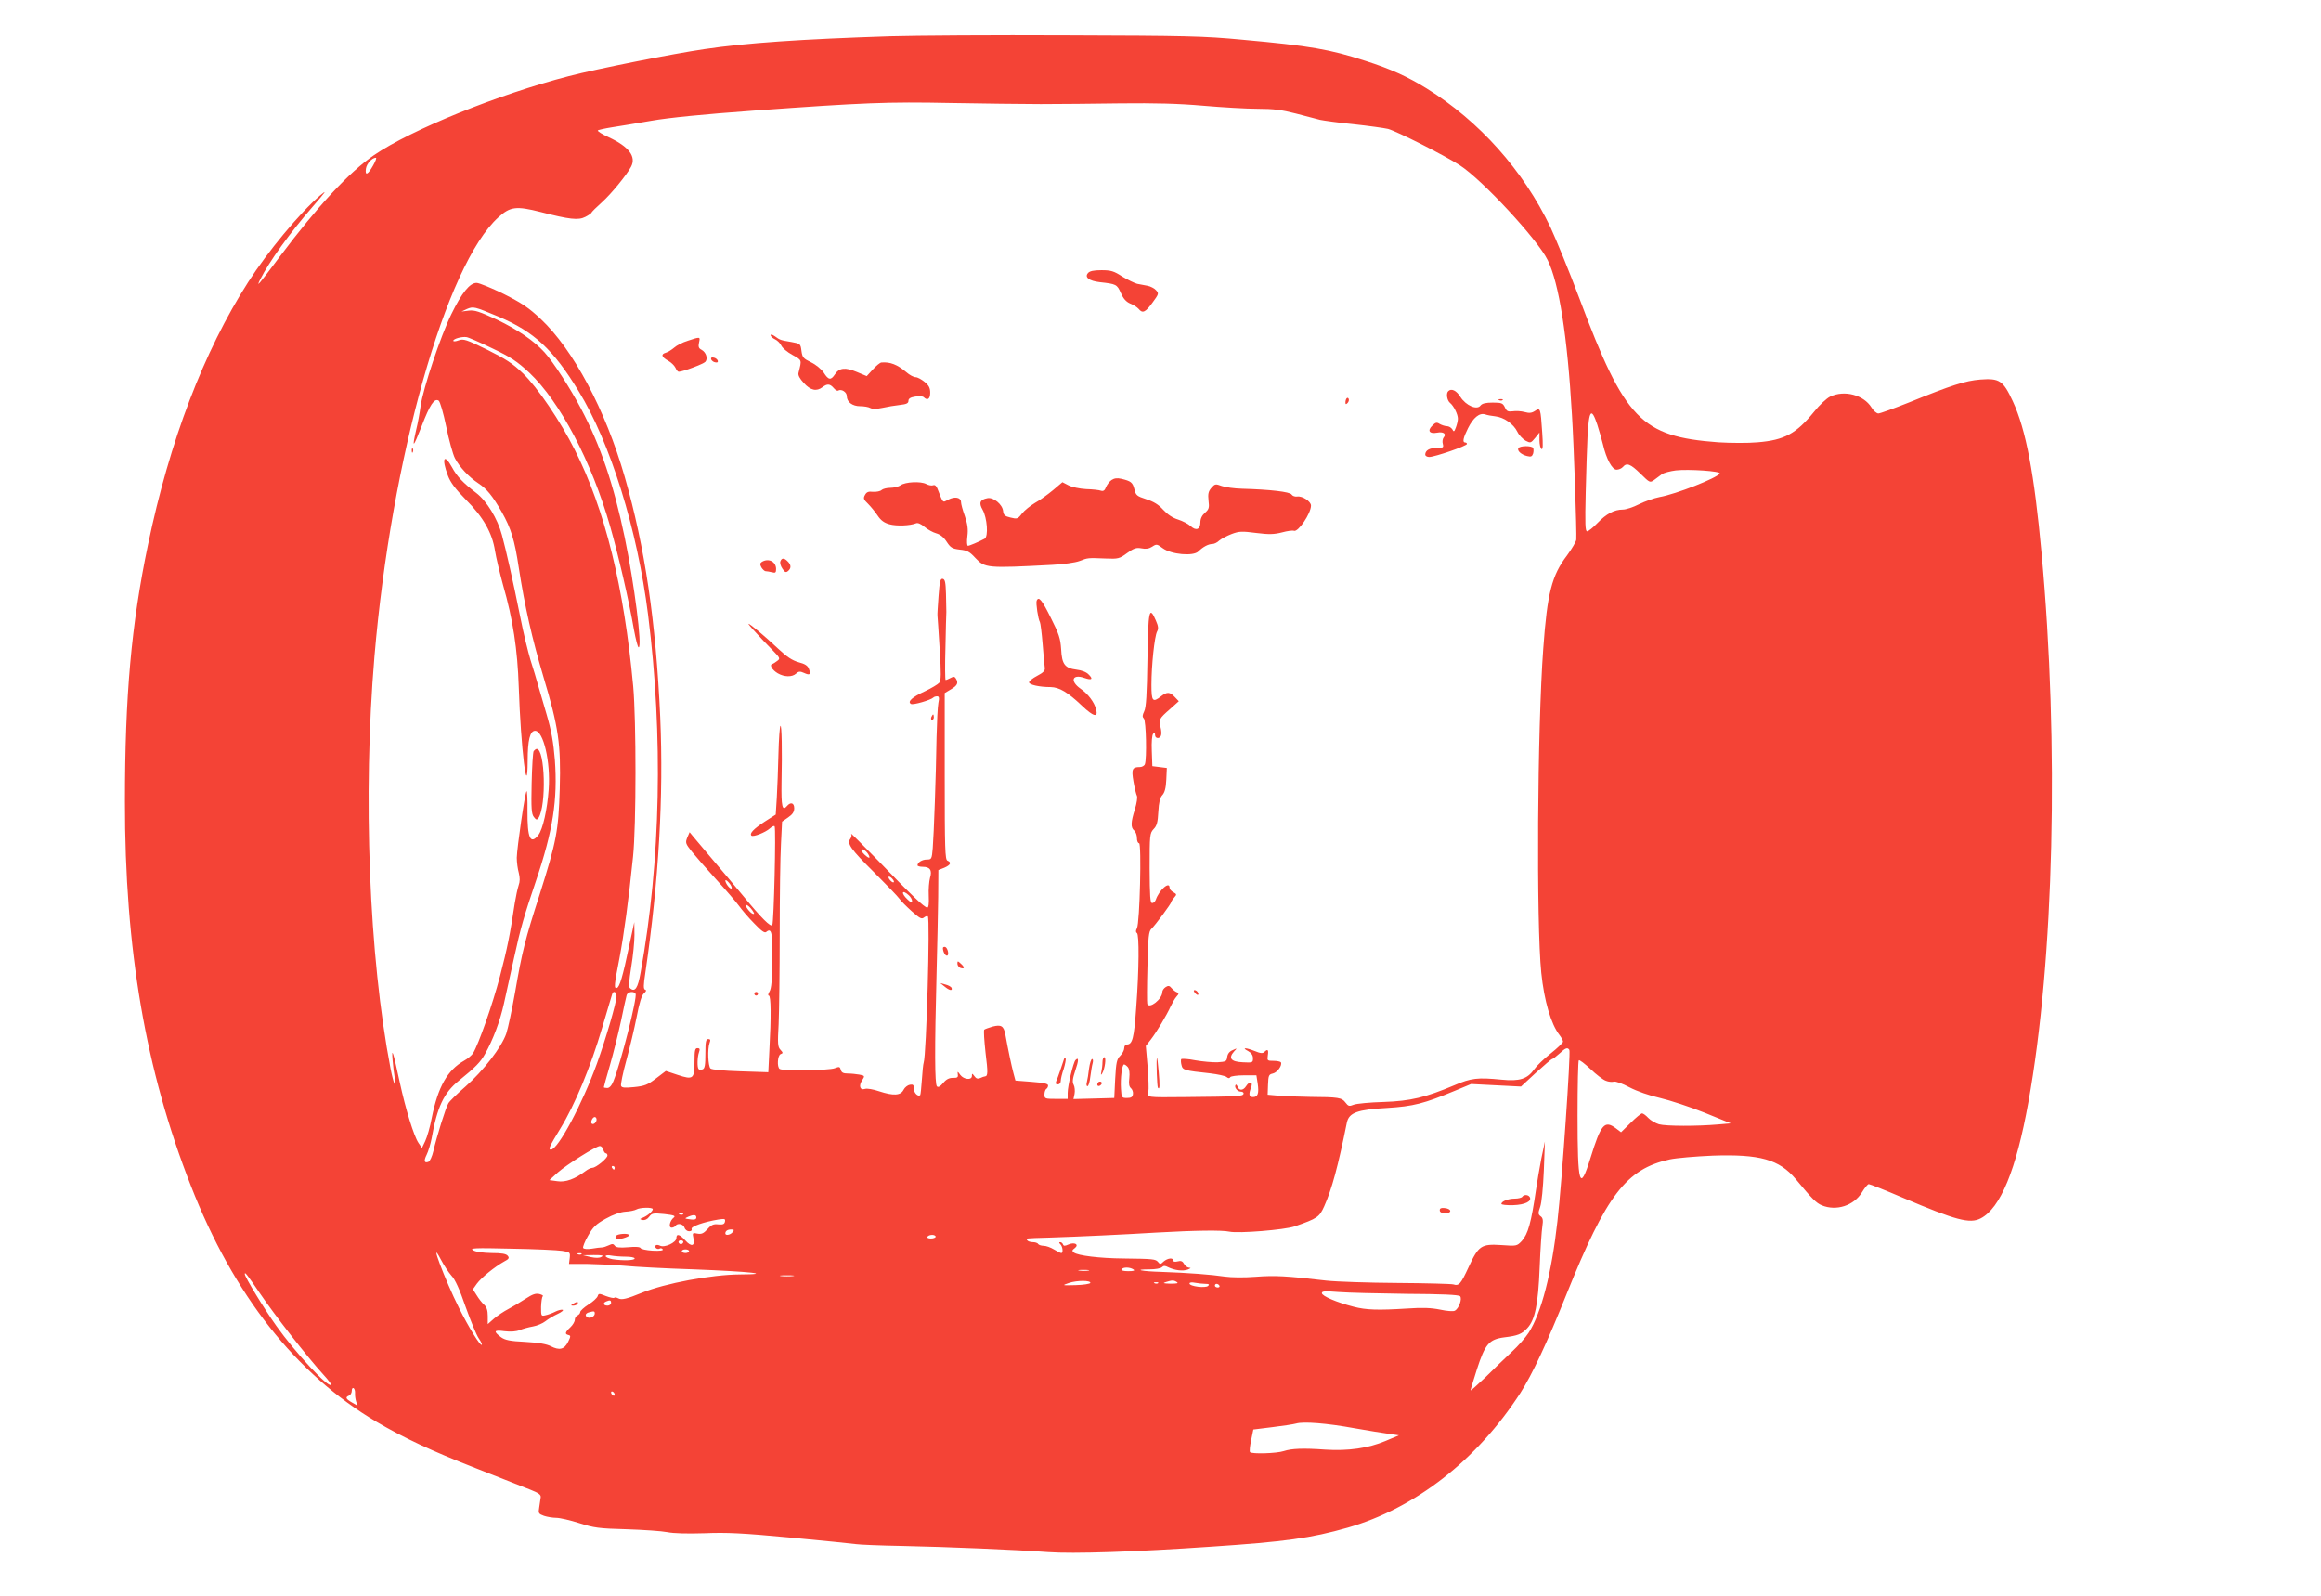 <?xml version="1.0" standalone="no"?>
<!DOCTYPE svg PUBLIC "-//W3C//DTD SVG 20010904//EN"
 "http://www.w3.org/TR/2001/REC-SVG-20010904/DTD/svg10.dtd">
<svg version="1.0" xmlns="http://www.w3.org/2000/svg"
 width="1280pt" height="880pt" viewBox="0 0 1280 880"
 preserveAspectRatio="xMidYMid meet">
<g transform="translate(0,880) scale(0.1,-0.1)"
fill="#f44336" stroke="none">
<path d="M4910 8600 c-492 -16 -797 -37 -1025 -71 -172 -25 -595 -109 -748
-149 -388 -100 -871 -296 -1075 -436 -138 -95 -309 -279 -519 -559 -119 -159
-132 -174 -108 -126 49 98 163 256 289 401 75 86 82 97 41 62 -112 -96 -290
-311 -396 -477 -245 -382 -434 -877 -553 -1450 -92 -440 -127 -834 -127 -1415
-1 -814 114 -1483 364 -2120 235 -602 579 -1038 1024 -1301 150 -88 298 -158
546 -255 133 -52 269 -106 302 -119 46 -18 59 -28 57 -42 -1 -10 -5 -34 -8
-54 -6 -34 -4 -37 26 -48 18 -6 49 -11 68 -11 19 0 76 -13 126 -29 81 -26 109
-30 261 -34 94 -3 195 -10 225 -16 35 -7 110 -9 205 -6 124 5 206 1 475 -24
179 -17 341 -33 360 -36 19 -3 134 -8 255 -10 245 -5 629 -21 805 -34 137 -10
480 1 900 30 407 27 550 47 753 105 372 107 713 373 952 743 64 100 145 271
255 546 220 547 329 688 568 741 37 8 144 17 237 21 260 9 367 -21 458 -129
91 -110 113 -132 144 -145 80 -33 176 -2 221 71 15 25 32 46 38 46 6 0 92 -34
190 -76 290 -123 367 -144 427 -113 109 56 196 267 263 639 142 785 170 1976
73 3030 -40 437 -86 681 -159 838 -53 114 -73 127 -179 119 -83 -7 -156 -30
-395 -127 -83 -33 -158 -60 -167 -60 -10 0 -27 15 -38 33 -43 69 -149 98 -228
60 -19 -9 -59 -46 -89 -84 -98 -120 -163 -156 -311 -168 -54 -5 -151 -4 -217
0 -426 32 -515 124 -766 794 -56 149 -128 324 -159 391 -151 315 -392 585
-683 766 -107 66 -197 107 -337 152 -197 64 -305 83 -681 117 -211 20 -309 22
-965 24 -401 2 -840 -1 -975 -5z m830 -374 c96 0 294 2 440 4 191 2 318 -1
455 -13 104 -9 240 -17 301 -17 88 0 133 -6 210 -26 55 -14 115 -30 134 -35
19 -4 103 -16 185 -24 83 -9 168 -21 190 -26 50 -14 308 -144 395 -200 124
-80 429 -409 485 -523 63 -128 109 -419 134 -851 11 -174 27 -653 24 -691 -1
-11 -24 -50 -51 -87 -84 -110 -109 -208 -131 -512 -33 -440 -39 -1519 -11
-1790 16 -155 54 -283 100 -342 11 -14 20 -31 20 -37 0 -6 -31 -36 -69 -66
-38 -30 -78 -69 -90 -87 -38 -53 -80 -67 -180 -57 -133 13 -168 9 -261 -31
-159 -67 -241 -87 -390 -92 -74 -2 -148 -9 -164 -15 -25 -10 -30 -9 -46 12
-20 27 -38 30 -195 31 -66 1 -146 4 -177 7 l-57 5 2 55 c2 51 4 57 27 62 25 6
53 46 44 62 -3 4 -21 8 -41 8 -34 0 -35 1 -31 30 5 32 -1 37 -19 19 -9 -9 -22
-8 -53 5 -50 20 -75 20 -37 0 18 -10 27 -23 27 -40 0 -24 -2 -25 -57 -22 -65
3 -80 23 -47 60 18 19 18 19 -8 7 -18 -7 -28 -21 -30 -38 -3 -24 -7 -26 -53
-29 -27 -1 -83 4 -123 11 -40 8 -75 10 -78 6 -2 -4 -2 -19 2 -33 6 -27 16 -30
157 -45 42 -5 84 -14 91 -20 10 -8 16 -9 21 -1 3 5 37 10 75 10 l69 0 7 -45
c8 -55 1 -75 -26 -75 -22 0 -25 15 -10 54 12 32 -9 36 -28 6 -15 -24 -38 -26
-46 -4 -4 9 -9 15 -11 12 -11 -11 8 -38 27 -38 11 0 18 -5 16 -12 -5 -14 -26
-15 -323 -18 -213 -2 -208 -3 -202 28 3 14 1 76 -4 139 l-10 115 28 36 c33 43
86 132 109 182 9 19 23 44 32 54 14 15 14 20 3 24 -7 2 -20 12 -29 22 -12 15
-19 16 -33 7 -11 -7 -19 -19 -19 -28 0 -38 -72 -95 -83 -65 -2 6 -2 98 1 204
4 168 7 196 22 210 22 21 110 140 110 149 0 3 7 14 16 24 14 16 14 18 -5 29
-12 6 -21 17 -21 25 0 38 -58 -14 -76 -67 -4 -10 -12 -18 -20 -18 -11 0 -13
37 -14 192 0 184 1 193 22 216 18 18 23 38 26 95 3 52 9 78 22 92 13 14 20 39
22 85 l3 65 -40 5 -40 5 -3 84 c-2 49 1 88 8 95 7 7 10 5 10 -7 0 -21 26 -23
33 -3 3 8 2 29 -3 47 -11 39 -8 46 53 99 l48 43 -22 23 c-27 29 -43 30 -76 4
-46 -36 -53 -28 -53 63 0 108 17 267 31 294 9 16 7 30 -7 62 -36 83 -42 57
-46 -216 -3 -193 -7 -265 -18 -286 -10 -21 -11 -30 -2 -39 13 -13 17 -222 6
-252 -3 -9 -16 -16 -28 -16 -42 0 -47 -11 -35 -80 6 -36 15 -71 19 -79 4 -7
-1 -40 -11 -73 -23 -72 -24 -102 -4 -118 8 -7 15 -25 15 -41 0 -16 5 -29 12
-29 14 0 4 -440 -12 -469 -7 -13 -7 -22 0 -26 13 -8 12 -199 -4 -412 -12 -170
-21 -203 -52 -203 -8 0 -14 -9 -14 -20 0 -11 -10 -30 -22 -42 -19 -19 -23 -36
-28 -128 l-5 -105 -112 -3 -113 -3 6 29 c3 16 1 39 -5 50 -8 15 -6 33 9 78 19
55 20 78 1 58 -12 -13 -43 -142 -43 -181 l0 -33 -64 0 c-61 0 -64 1 -64 24 0
14 5 28 10 31 6 3 10 12 10 19 0 10 -26 15 -90 20 l-90 7 -11 41 c-10 37 -30
131 -45 215 -9 46 -23 54 -70 42 -21 -6 -42 -14 -46 -17 -4 -4 0 -61 7 -126
14 -113 13 -130 -3 -132 -4 0 -16 -4 -26 -9 -14 -6 -23 -3 -32 10 -13 17 -14
17 -14 2 0 -25 -44 -21 -64 5 -15 21 -16 22 -14 3 3 -16 -3 -20 -27 -19 -21 0
-37 -8 -54 -29 -16 -19 -27 -25 -34 -18 -12 12 -13 205 -2 621 4 151 8 342 9
423 l1 149 33 13 c34 15 41 29 17 39 -13 5 -15 66 -15 465 l0 459 35 21 c35
21 42 35 26 60 -6 10 -13 11 -29 2 -11 -6 -23 -11 -27 -11 -3 0 -4 80 -1 178
2 97 4 186 5 197 0 11 -1 56 -2 100 -2 64 -5 80 -18 83 -13 2 -17 -13 -23 -95
-4 -54 -7 -102 -6 -108 1 -5 6 -88 12 -182 9 -140 8 -176 -2 -188 -8 -9 -43
-30 -79 -47 -72 -33 -98 -58 -77 -70 12 -7 108 21 123 35 3 4 13 7 21 7 11 0
13 -8 7 -37 -4 -21 -8 -105 -10 -188 -3 -211 -15 -538 -21 -612 -5 -61 -7 -63
-33 -63 -26 0 -51 -16 -51 -32 0 -4 13 -8 29 -8 40 0 53 -19 40 -61 -5 -19 -9
-63 -7 -99 2 -44 -1 -65 -8 -65 -16 0 -89 70 -273 261 -85 87 -151 153 -147
146 4 -7 2 -19 -4 -27 -21 -26 1 -57 129 -184 69 -69 133 -135 141 -147 8 -12
39 -43 68 -69 44 -39 55 -45 67 -35 9 7 18 10 22 7 13 -13 -8 -765 -23 -807
-3 -8 -7 -51 -10 -95 -3 -44 -7 -81 -9 -84 -12 -11 -35 12 -35 34 0 22 -4 26
-22 23 -12 -2 -28 -14 -35 -28 -16 -32 -56 -34 -135 -8 -32 11 -67 17 -78 13
-27 -9 -36 17 -15 48 15 24 15 25 -16 31 -17 3 -46 6 -64 6 -24 0 -34 5 -38
20 -5 18 -8 19 -34 9 -30 -12 -284 -16 -303 -4 -16 10 -12 75 5 82 14 5 14 8
-1 24 -15 16 -16 35 -10 141 3 68 6 292 6 498 0 206 3 430 7 497 l6 122 33 23
c25 17 34 31 34 51 0 30 -20 36 -40 12 -26 -31 -32 -2 -30 129 4 181 1 321 -6
313 -4 -4 -9 -73 -11 -154 -2 -82 -6 -190 -9 -241 l-6 -94 -61 -39 c-61 -40
-85 -65 -73 -77 10 -9 78 18 102 40 12 11 24 16 26 11 8 -15 -4 -530 -13 -544
-8 -14 -60 38 -161 161 -62 74 -114 137 -186 221 -35 41 -74 87 -86 102 l-23
28 -13 -30 c-11 -28 -10 -33 26 -78 21 -26 81 -95 134 -153 53 -58 109 -123
125 -145 16 -22 53 -66 84 -97 41 -43 58 -55 67 -47 29 24 35 -3 33 -154 -1
-112 -5 -158 -15 -174 -8 -13 -10 -23 -4 -23 12 0 13 -119 3 -300 l-6 -123
-154 5 c-95 3 -158 9 -165 16 -13 13 -17 107 -5 140 6 17 5 22 -7 22 -13 0
-16 -14 -16 -80 0 -63 -3 -82 -15 -87 -9 -3 -19 -3 -22 1 -9 8 -8 66 2 94 6
17 4 22 -9 22 -13 0 -16 -12 -16 -74 0 -96 -7 -102 -92 -74 l-66 22 -54 -41
c-46 -35 -62 -42 -121 -48 -52 -5 -68 -4 -72 7 -3 8 10 71 29 140 19 70 45
178 57 240 15 78 27 118 40 130 13 11 15 18 7 20 -10 4 -10 23 1 94 74 508
101 970 82 1409 -24 527 -84 938 -196 1326 -106 369 -284 702 -463 870 -66 62
-103 87 -204 138 -68 33 -135 61 -150 61 -37 0 -81 -54 -139 -173 -59 -120
-155 -408 -169 -504 -5 -38 -16 -99 -25 -134 -24 -106 -17 -100 30 20 46 120
70 156 94 142 8 -5 26 -67 42 -144 15 -74 37 -153 48 -174 25 -48 76 -103 129
-138 47 -31 78 -69 129 -158 51 -90 71 -154 94 -307 33 -214 73 -391 137 -606
82 -273 96 -368 89 -614 -7 -232 -18 -289 -110 -580 -82 -254 -98 -320 -136
-540 -17 -96 -39 -200 -49 -230 -26 -75 -127 -206 -225 -292 -45 -39 -88 -81
-94 -92 -15 -24 -65 -186 -83 -264 -7 -30 -19 -56 -27 -59 -23 -9 -27 5 -10
39 9 18 21 58 27 88 31 176 68 253 149 319 94 76 121 104 146 149 44 78 83
182 104 277 11 50 36 163 56 253 36 166 57 236 120 422 95 281 121 449 105
670 -8 97 -19 160 -46 252 -20 68 -42 143 -49 168 -7 25 -24 83 -39 129 -14
47 -40 152 -56 235 -42 209 -78 367 -102 456 -24 90 -84 188 -142 232 -72 55
-107 92 -133 141 -44 80 -59 50 -23 -45 14 -38 41 -74 99 -133 96 -96 146
-184 161 -283 6 -37 26 -121 44 -187 55 -191 80 -355 87 -565 11 -332 48 -639
49 -405 0 113 13 165 41 165 46 0 86 -171 75 -323 -8 -112 -32 -219 -57 -252
-44 -55 -61 -17 -60 133 1 63 -2 113 -5 109 -9 -9 -53 -313 -54 -367 0 -25 5
-62 11 -83 7 -28 7 -48 -1 -70 -6 -18 -15 -61 -21 -97 -26 -174 -41 -248 -82
-405 -41 -156 -118 -374 -148 -423 -7 -11 -29 -30 -49 -41 -92 -52 -144 -143
-179 -316 -9 -50 -26 -107 -36 -128 l-18 -38 -19 28 c-26 39 -71 186 -103 333
-37 172 -46 200 -40 125 3 -33 8 -78 12 -100 10 -70 -7 -31 -23 51 -119 620
-154 1506 -89 2274 93 1093 394 2161 684 2422 65 59 98 63 232 29 159 -41 209
-47 247 -27 16 8 32 19 34 23 1 5 28 31 58 58 51 46 136 150 160 195 30 56
-11 111 -123 163 -37 17 -64 34 -60 38 5 3 40 11 78 17 39 6 136 22 217 36 97
17 289 36 565 56 611 44 734 49 1088 42 176 -3 399 -6 495 -6z m-3682 -338
c-29 -52 -46 -60 -40 -18 4 28 34 60 55 60 5 0 -2 -19 -15 -42z m691 -834
c196 -83 301 -180 441 -409 176 -286 325 -764 384 -1235 84 -669 70 -1356 -41
-1972 -15 -87 -31 -111 -58 -88 -9 7 -7 34 6 117 10 60 18 140 18 178 l-1 70
-28 -130 c-36 -172 -53 -228 -68 -233 -17 -5 -15 15 14 163 25 132 51 324 75
560 18 170 18 753 1 940 -51 550 -155 973 -322 1304 -78 156 -207 347 -287
423 -57 55 -95 79 -197 130 -115 56 -130 61 -157 51 -16 -6 -29 -7 -29 -2 0
11 48 24 73 20 10 -1 74 -29 142 -62 103 -49 136 -71 204 -134 170 -161 343
-489 446 -848 46 -161 103 -407 131 -569 10 -54 21 -98 26 -98 21 0 -24 352
-77 607 -61 292 -133 506 -241 710 -56 107 -152 256 -201 310 -57 63 -149 126
-262 180 -97 45 -123 54 -156 50 l-40 -5 30 14 c36 15 40 14 174 -42z m6060
-596 c11 -35 25 -83 31 -108 19 -82 51 -140 75 -140 13 0 28 7 35 15 21 25 42
17 97 -37 51 -50 52 -51 75 -35 13 10 32 24 43 32 11 8 46 17 77 21 70 8 250
-4 242 -17 -15 -25 -241 -114 -332 -130 -31 -6 -82 -24 -114 -40 -31 -16 -71
-29 -88 -29 -47 0 -91 -23 -140 -74 -24 -25 -50 -46 -57 -46 -11 0 -12 41 -8
213 3 116 7 256 10 309 8 148 21 165 54 66z m-4021 -2368 c7 -11 9 -20 5 -20
-10 0 -43 32 -43 41 0 14 25 0 38 -21z m142 -152 c0 -6 -7 -5 -15 2 -8 7 -15
17 -15 22 0 6 7 5 15 -2 8 -7 15 -17 15 -22z m-896 -37 c-7 -7 -34 28 -34 43
1 6 10 0 21 -13 11 -13 17 -27 13 -30z m978 -38 c10 -9 18 -23 18 -31 0 -12
-6 -10 -25 8 -38 35 -31 58 7 23z m-863 -83 c12 -18 13 -22 2 -19 -8 3 -21 16
-30 29 -12 18 -13 22 -2 19 8 -3 21 -16 30 -29z m-749 -474 c0 -33 -59 -235
-108 -371 -81 -224 -215 -475 -254 -475 -16 0 -8 18 52 116 81 132 168 343
230 554 29 96 54 181 56 188 6 21 24 13 24 -12z m105 14 c11 -17 -80 -378
-122 -482 -10 -25 -22 -38 -34 -38 -10 0 -19 2 -19 4 0 3 15 58 34 123 19 66
46 175 61 244 14 68 28 132 31 142 6 18 39 23 49 7z m5150 -310 c8 -13 -41
-730 -66 -945 -32 -286 -88 -505 -159 -615 -17 -26 -58 -73 -93 -105 -34 -32
-99 -94 -144 -139 -46 -44 -83 -77 -83 -73 0 4 16 56 35 116 45 139 67 165
150 176 76 9 97 18 128 51 42 45 60 130 68 334 4 102 11 204 15 228 5 33 3 46
-10 55 -14 11 -14 17 -2 52 8 23 16 106 20 200 l6 160 -20 -95 c-10 -52 -23
-129 -29 -170 -27 -184 -44 -245 -79 -284 -27 -28 -28 -28 -113 -22 -110 7
-125 -3 -180 -122 -43 -93 -53 -105 -84 -95 -10 3 -150 7 -310 8 -159 1 -335
7 -390 13 -223 26 -284 29 -390 21 -64 -5 -135 -4 -170 1 -73 11 -203 21 -349
26 -112 3 -161 14 -65 14 30 0 60 5 67 12 9 9 17 9 34 0 37 -18 82 -23 109
-13 16 7 19 10 7 10 -10 1 -22 10 -28 21 -8 15 -17 19 -35 14 -15 -4 -25 -2
-25 5 0 17 -31 13 -53 -6 -16 -16 -20 -16 -30 -3 -14 17 -27 18 -192 20 -130
1 -252 16 -273 33 -11 9 -10 13 5 24 26 20 -1 35 -35 20 -20 -9 -26 -9 -30 1
-2 6 -9 12 -15 12 -8 0 -7 -4 1 -12 13 -13 16 -48 5 -48 -5 0 -23 9 -41 20
-18 11 -43 20 -57 20 -13 0 -27 5 -30 10 -3 6 -17 10 -30 10 -13 0 -27 5 -30
10 -7 12 -17 11 120 15 159 5 416 17 595 28 213 12 358 14 400 5 49 -11 306
10 360 29 126 44 136 51 163 111 42 94 76 219 125 462 12 54 57 71 222 80 145
9 203 24 374 95 l89 37 137 -7 138 -7 82 76 c46 42 86 76 90 76 4 0 22 14 40
30 34 32 45 36 55 20z m201 -170 c14 -6 34 -8 44 -5 10 3 47 -10 86 -31 42
-22 108 -45 169 -59 55 -13 165 -49 245 -81 l145 -59 -70 -6 c-113 -10 -287
-10 -326 1 -19 6 -46 21 -59 35 -13 14 -28 25 -34 25 -6 0 -34 -23 -63 -52
l-53 -52 -29 22 c-62 46 -82 23 -140 -165 -59 -190 -71 -149 -71 236 0 164 3
301 7 304 3 4 32 -18 64 -48 31 -30 70 -60 85 -65z m-2636 75 c8 -10 11 -32 8
-60 -4 -31 -1 -48 9 -56 8 -7 13 -22 11 -33 -2 -16 -10 -21 -33 -21 -29 0 -30
2 -33 50 -4 59 6 135 17 135 5 0 14 -7 21 -15z m-2930 -289 c0 -16 -18 -31
-27 -22 -8 8 5 36 17 36 5 0 10 -6 10 -14z m37 -166 c3 -11 9 -20 14 -20 5 0
9 -6 9 -12 0 -16 -64 -68 -83 -68 -8 0 -25 -8 -38 -18 -58 -44 -110 -63 -155
-56 l-44 6 46 42 c50 44 210 145 232 146 8 0 16 -9 19 -20z m63 -100 c0 -5 -2
-10 -4 -10 -3 0 -8 5 -11 10 -3 6 -1 10 4 10 6 0 11 -4 11 -10z m210 -228 c0
-12 -30 -37 -55 -47 -19 -8 -19 -8 -1 -13 12 -2 26 4 36 18 15 20 22 21 84 15
52 -6 63 -10 52 -19 -22 -17 -31 -56 -12 -56 8 0 18 5 21 10 11 17 43 11 50
-10 3 -11 15 -20 25 -20 12 0 17 5 14 13 -5 13 68 39 149 52 34 5 38 4 35 -12
-3 -14 -11 -17 -37 -15 -26 3 -38 -2 -59 -26 -22 -24 -33 -29 -56 -25 -27 6
-28 4 -22 -25 10 -44 -11 -50 -44 -13 -32 35 -50 40 -50 13 0 -24 -67 -55 -91
-41 -11 5 -20 5 -24 0 -7 -12 12 -24 24 -16 5 3 12 1 16 -5 4 -6 -16 -9 -56
-7 -35 2 -65 9 -66 14 -3 7 -28 9 -69 5 -49 -4 -68 -1 -74 9 -7 10 -14 11 -32
2 -13 -6 -30 -12 -38 -12 -8 0 -34 -3 -56 -7 -25 -4 -44 -2 -48 4 -3 5 9 36
27 67 27 48 43 64 97 94 41 23 81 37 109 39 24 1 51 7 60 12 20 12 91 13 91 2z
m167 -28 c-3 -3 -12 -4 -19 -1 -8 3 -5 6 6 6 11 1 17 -2 13 -5z m73 -18 c0
-10 -9 -13 -27 -11 -40 5 -40 5 -18 15 30 13 45 12 45 -4z m200 -81 c-13 -16
-40 -20 -40 -7 0 14 12 22 33 22 16 0 17 -3 7 -15z m1120 -25 c0 -5 -12 -10
-26 -10 -14 0 -23 4 -19 10 3 6 15 10 26 10 10 0 19 -4 19 -10z m-1392 -31
c-2 -6 -8 -10 -13 -10 -5 0 -11 4 -13 10 -2 6 4 11 13 11 9 0 15 -5 13 -11z
m-668 -47 c44 -7 45 -8 42 -39 l-4 -33 99 0 c54 -1 145 -5 203 -10 58 -6 231
-15 385 -20 313 -12 448 -27 255 -28 -156 -1 -413 -49 -540 -101 -83 -34 -112
-41 -130 -31 -10 5 -20 7 -23 3 -4 -3 -24 2 -46 10 -37 15 -40 15 -45 -1 -4
-10 -26 -31 -51 -46 -25 -16 -45 -35 -45 -41 0 -7 -7 -15 -15 -19 -8 -3 -15
-14 -15 -24 0 -10 -11 -29 -25 -42 -29 -27 -31 -37 -10 -42 13 -3 13 -8 -2
-38 -21 -42 -48 -48 -95 -24 -23 12 -66 20 -140 24 -86 4 -113 10 -135 26 -44
33 -39 41 19 33 35 -4 64 -2 84 6 17 7 50 16 73 20 23 4 54 17 69 29 15 12 45
30 67 40 22 10 35 21 28 23 -6 2 -24 -2 -40 -10 -15 -8 -40 -17 -54 -20 -25
-6 -25 -5 -25 46 1 28 5 55 9 58 5 4 -3 9 -18 13 -21 5 -38 -1 -78 -27 -29
-19 -71 -44 -94 -56 -23 -12 -58 -35 -78 -52 l-35 -31 0 44 c0 32 -6 50 -20
63 -12 10 -30 34 -41 52 l-21 33 22 31 c24 33 98 93 150 122 27 14 30 20 20
32 -9 11 -34 15 -89 15 -47 1 -86 6 -101 15 -22 12 3 14 210 9 129 -2 255 -8
280 -12z m-610 -137 c20 -20 45 -76 78 -172 28 -78 60 -156 72 -173 12 -17 20
-34 17 -36 -8 -8 -71 94 -126 204 -77 154 -169 398 -100 267 17 -33 44 -73 59
-90z m1310 135 c0 -5 -9 -10 -20 -10 -11 0 -20 5 -20 10 0 6 9 10 20 10 11 0
20 -4 20 -10z m-593 -16 c-3 -3 -12 -4 -19 -1 -8 3 -5 6 6 6 11 1 17 -2 13 -5z
m110 -15 c-11 -7 -32 -7 -60 -1 l-42 10 60 1 c46 0 56 -2 42 -10z m134 1 c27
0 49 -4 49 -10 0 -11 -65 -13 -122 -4 -21 4 -38 11 -38 17 0 5 13 7 31 3 17
-3 53 -6 80 -6z m2799 -70 c11 -7 3 -10 -28 -10 -26 0 -41 4 -37 10 8 13 45
13 65 0z m-247 -7 c-13 -2 -35 -2 -50 0 -16 2 -5 4 22 4 28 0 40 -2 28 -4z
m-4569 -126 c79 -117 262 -352 348 -446 27 -29 47 -56 44 -58 -17 -17 -196
176 -302 325 -67 94 -174 270 -174 286 0 14 10 1 84 -107z m2939 96 c-18 -2
-48 -2 -65 0 -18 2 -4 4 32 4 36 0 50 -2 33 -4z m1640 -38 c-2 -5 -38 -11 -80
-12 -78 -2 -78 -2 -38 12 45 15 121 15 118 0z m477 5 c11 -7 1 -9 -35 -9 -40
1 -45 3 -25 9 35 11 43 11 60 0z m-103 -6 c-3 -3 -12 -4 -19 -1 -8 3 -5 6 6 6
11 1 17 -2 13 -5z m261 -4 c19 0 23 -3 15 -11 -14 -14 -103 -3 -103 13 0 6 12
8 31 4 17 -3 43 -6 57 -6z m77 -10 c3 -5 -1 -10 -9 -10 -9 0 -16 5 -16 10 0 6
4 10 9 10 6 0 13 -4 16 -10z m1033 -45 c192 -1 286 -5 294 -13 13 -13 -6 -68
-29 -80 -8 -5 -44 -2 -81 6 -50 10 -96 12 -182 6 -161 -10 -226 -8 -295 10
-94 24 -175 59 -175 75 0 11 16 12 93 6 50 -4 219 -8 375 -10z m-4388 -50 c0
-8 -9 -15 -20 -15 -22 0 -27 15 -7 23 21 9 27 7 27 -8z m-90 -59 c0 -16 -27
-29 -41 -20 -15 9 -10 22 9 27 29 8 32 7 32 -7z m-1322 -439 c-1 -12 2 -33 6
-46 l8 -23 -31 18 c-35 20 -38 29 -16 38 8 3 15 15 15 26 0 12 4 18 10 15 5
-3 9 -16 8 -28z m1432 -8 c0 -6 -4 -7 -10 -4 -5 3 -10 11 -10 16 0 6 5 7 10 4
6 -3 10 -11 10 -16z m4080 -185 c74 -13 160 -27 190 -31 l55 -8 -76 -32 c-93
-39 -204 -55 -329 -47 -125 9 -187 6 -230 -8 -39 -13 -174 -17 -186 -6 -4 4
-1 34 6 66 l12 59 105 13 c58 7 117 16 131 20 40 12 169 2 322 -26z"/>
<path d="M6000 7294 c-20 -23 6 -43 65 -50 91 -10 95 -12 116 -59 14 -32 29
-49 52 -59 18 -7 38 -20 46 -29 22 -27 37 -20 76 33 36 49 37 52 20 70 -9 10
-30 21 -46 24 -16 3 -42 8 -58 11 -15 4 -52 22 -82 40 -46 30 -62 35 -115 35
-43 0 -65 -5 -74 -16z"/>
<path d="M4250 6951 c0 -6 11 -16 24 -22 13 -6 29 -22 35 -35 6 -13 33 -36 61
-51 54 -30 52 -26 34 -98 -4 -14 6 -32 29 -57 37 -41 70 -48 103 -23 26 20 41
19 61 -4 9 -11 20 -18 25 -15 18 11 48 -8 48 -30 0 -33 31 -56 74 -56 20 0 46
-4 56 -10 12 -6 34 -6 67 1 26 6 69 13 96 16 36 4 47 9 47 23 0 12 11 19 37
23 21 4 42 2 47 -3 21 -21 36 -10 36 24 0 26 -7 41 -31 60 -17 14 -39 26 -49
26 -11 0 -34 12 -52 28 -50 42 -89 57 -137 53 -7 0 -29 -18 -47 -38 l-34 -37
-55 23 c-64 27 -97 23 -121 -14 -22 -33 -35 -31 -61 10 -14 20 -43 44 -70 57
-43 21 -48 27 -53 63 -5 39 -6 40 -55 49 -60 10 -64 11 -92 32 -15 10 -23 12
-23 5z"/>
<path d="M3793 6921 c-29 -9 -62 -26 -75 -38 -13 -11 -33 -24 -46 -28 -29 -8
-24 -24 14 -45 16 -9 33 -26 39 -38 5 -12 13 -22 18 -22 22 0 137 43 147 55
15 18 4 52 -21 66 -16 8 -19 17 -14 40 7 33 8 33 -62 10z"/>
<path d="M3922 6818 c3 -7 13 -15 22 -16 12 -3 17 1 14 10 -3 7 -13 15 -22 16
-12 3 -17 -1 -14 -10z"/>
<path d="M7987 6643 c-13 -12 -7 -50 9 -64 21 -17 44 -63 44 -88 0 -11 -5 -32
-11 -48 -9 -25 -12 -26 -20 -10 -6 9 -19 17 -30 17 -10 0 -28 6 -39 12 -17 11
-23 9 -41 -9 -29 -28 -16 -47 26 -39 36 7 54 -7 36 -27 -5 -7 -8 -23 -4 -35 5
-20 2 -22 -34 -22 -40 0 -63 -14 -63 -37 0 -7 10 -13 22 -13 30 0 208 61 208
72 0 4 -4 8 -10 8 -16 0 -11 25 16 79 29 58 63 86 94 76 11 -4 38 -9 58 -11
47 -6 99 -42 120 -85 9 -19 30 -40 45 -49 27 -14 29 -14 53 15 l24 30 0 -42
c0 -23 5 -45 11 -49 8 -5 9 21 4 92 -9 134 -10 138 -40 118 -18 -12 -32 -13
-57 -6 -19 5 -48 7 -66 4 -26 -3 -33 0 -43 22 -11 23 -18 26 -67 26 -39 0 -58
-5 -67 -16 -19 -27 -80 -1 -111 47 -22 36 -50 49 -67 32z"/>
<path d="M7427 6604 c-4 -4 -7 -14 -7 -23 0 -11 3 -12 11 -4 6 6 10 16 7 23
-2 6 -7 8 -11 4z"/>
<path d="M8268 6593 c7 -3 16 -2 19 1 4 3 -2 6 -13 5 -11 0 -14 -3 -6 -6z"/>
<path d="M8374 6329 c-9 -14 15 -36 48 -44 21 -5 27 -3 33 14 3 11 3 25 0 31
-8 13 -72 13 -81 -1z"/>
<path d="M2271 6314 c0 -11 3 -14 6 -6 3 7 2 16 -1 19 -3 4 -6 -2 -5 -13z"/>
<path d="M6130 6153 c-12 -8 -25 -26 -31 -40 -6 -17 -14 -23 -27 -19 -10 4
-47 8 -83 9 -35 2 -79 11 -97 21 l-33 17 -52 -44 c-29 -24 -73 -56 -99 -70
-25 -15 -58 -41 -72 -59 -23 -30 -27 -31 -63 -22 -31 7 -39 14 -41 36 -4 37
-53 77 -86 71 -42 -8 -49 -26 -27 -64 25 -44 33 -148 11 -160 -34 -18 -84 -39
-92 -39 -5 0 -7 23 -3 53 5 39 1 66 -14 111 -12 33 -21 67 -21 77 0 26 -34 33
-70 14 -33 -17 -27 -24 -60 60 -6 16 -15 23 -24 19 -8 -3 -25 0 -38 7 -30 16
-115 12 -142 -7 -11 -8 -37 -14 -56 -14 -20 0 -42 -6 -48 -12 -7 -7 -28 -11
-47 -10 -26 3 -36 -1 -45 -18 -10 -18 -7 -25 17 -48 15 -15 39 -44 53 -65 18
-27 36 -40 65 -48 39 -11 114 -8 146 5 10 5 28 -3 47 -19 18 -15 47 -31 65
-36 22 -6 42 -22 58 -47 21 -32 30 -38 72 -43 41 -4 55 -12 86 -46 53 -56 63
-57 424 -38 59 3 126 12 150 21 47 18 44 18 145 14 68 -3 76 -1 118 30 37 27
51 31 79 26 24 -5 42 -2 59 9 24 16 27 15 58 -8 47 -35 169 -46 197 -18 25 25
55 41 77 41 10 0 27 8 38 19 12 10 42 26 68 36 42 16 58 16 136 6 71 -9 98 -8
142 3 29 8 59 12 66 9 23 -9 94 96 94 139 0 23 -47 54 -76 50 -12 -2 -26 3
-31 11 -8 15 -121 28 -273 32 -42 1 -92 8 -112 15 -35 13 -38 12 -58 -11 -16
-19 -19 -33 -15 -70 5 -39 2 -48 -20 -67 -16 -14 -25 -32 -25 -52 0 -40 -24
-49 -54 -21 -13 12 -44 28 -69 36 -30 9 -58 28 -82 54 -26 29 -53 45 -93 58
-52 17 -58 21 -66 55 -10 38 -18 45 -73 58 -22 5 -38 3 -53 -7z"/>
<path d="M4304 5705 c-4 -8 1 -27 11 -41 13 -20 19 -23 31 -13 18 15 18 34 -2
53 -19 20 -33 20 -40 1z"/>
<path d="M4201 5701 c-10 -7 -11 -13 -2 -30 7 -11 17 -21 24 -21 7 0 22 -3 35
-6 18 -5 22 -2 22 18 0 41 -42 62 -79 39z"/>
<path d="M5717 5487 c-5 -14 8 -101 18 -118 3 -5 10 -59 15 -121 5 -62 10
-122 12 -132 2 -14 -9 -26 -42 -43 -25 -13 -45 -29 -45 -36 0 -13 57 -26 119
-26 48 -1 94 -28 173 -103 63 -60 90 -67 78 -21 -9 39 -44 86 -86 115 -61 43
-45 83 22 59 41 -14 49 -6 22 20 -12 13 -39 23 -66 26 -64 8 -81 29 -85 113
-4 59 -12 84 -56 171 -50 101 -68 123 -79 96z"/>
<path d="M4167 5313 c24 -27 65 -70 91 -96 45 -46 46 -49 28 -62 -10 -8 -23
-16 -28 -17 -16 -6 1 -33 31 -51 36 -21 79 -22 101 -2 14 13 22 14 44 4 32
-15 39 -9 27 22 -6 18 -22 28 -57 37 -35 10 -64 29 -113 75 -71 67 -155 137
-163 137 -3 0 14 -21 39 -47z"/>
<path d="M5136 4845 c-3 -8 -1 -15 4 -15 6 0 10 7 10 15 0 8 -2 15 -4 15 -2 0
-6 -7 -10 -15z"/>
<path d="M2943 4658 c-4 -7 -9 -87 -11 -178 -3 -138 -1 -168 12 -185 13 -17
17 -18 26 -5 44 67 36 380 -10 380 -5 0 -12 -6 -17 -12z"/>
<path d="M5200 3572 c0 -19 12 -42 22 -42 14 0 5 43 -9 48 -7 2 -13 -1 -13 -6z"/>
<path d="M5280 3486 c0 -9 7 -19 15 -23 25 -9 27 2 5 22 -18 17 -20 17 -20 1z"/>
<path d="M5209 3360 c26 -22 45 -26 39 -8 -3 7 -18 15 -34 19 l-29 8 24 -19z"/>
<path d="M6590 3325 c7 -9 15 -13 17 -11 7 7 -7 26 -19 26 -6 0 -6 -6 2 -15z"/>
<path d="M4160 3320 c0 -5 5 -10 10 -10 6 0 10 5 10 10 0 6 -4 10 -10 10 -5 0
-10 -4 -10 -10z"/>
<path d="M5868 2960 c-10 -31 -35 -106 -43 -122 -5 -13 -3 -18 9 -18 9 0 16 8
16 20 0 10 7 40 16 65 8 26 13 52 11 58 -3 8 -6 7 -9 -3z"/>
<path d="M6080 2943 c0 -16 -3 -39 -6 -53 -4 -18 -3 -21 4 -10 15 24 24 90 12
90 -5 0 -10 -12 -10 -27z"/>
<path d="M6380 2965 c-4 -16 1 -159 6 -164 10 -11 11 10 4 89 -4 47 -8 81 -10
75z"/>
<path d="M6006 2908 c-3 -29 -9 -63 -12 -75 -4 -13 -2 -23 3 -23 6 0 13 24 16
53 4 28 9 62 13 75 3 12 2 22 -3 22 -6 0 -13 -24 -17 -52z"/>
<path d="M6055 2829 c-10 -15 3 -25 16 -12 7 7 7 13 1 17 -6 3 -14 1 -17 -5z"/>
<path d="M8395 2200 c-3 -5 -22 -10 -41 -10 -37 0 -74 -15 -74 -29 0 -5 29 -8
65 -7 66 2 105 22 91 45 -9 14 -33 14 -41 1z"/>
<path d="M7940 2126 c0 -11 10 -16 31 -16 38 0 35 24 -4 28 -19 2 -27 -1 -27
-12z"/>
<path d="M3396 1983 c-3 -7 -2 -14 2 -16 10 -6 72 12 72 21 0 13 -69 9 -74 -5z"/>
<path d="M3160 1610 c-13 -8 -13 -10 2 -10 9 0 20 5 23 10 8 13 -5 13 -25 0z"/>
</g>
</svg>
